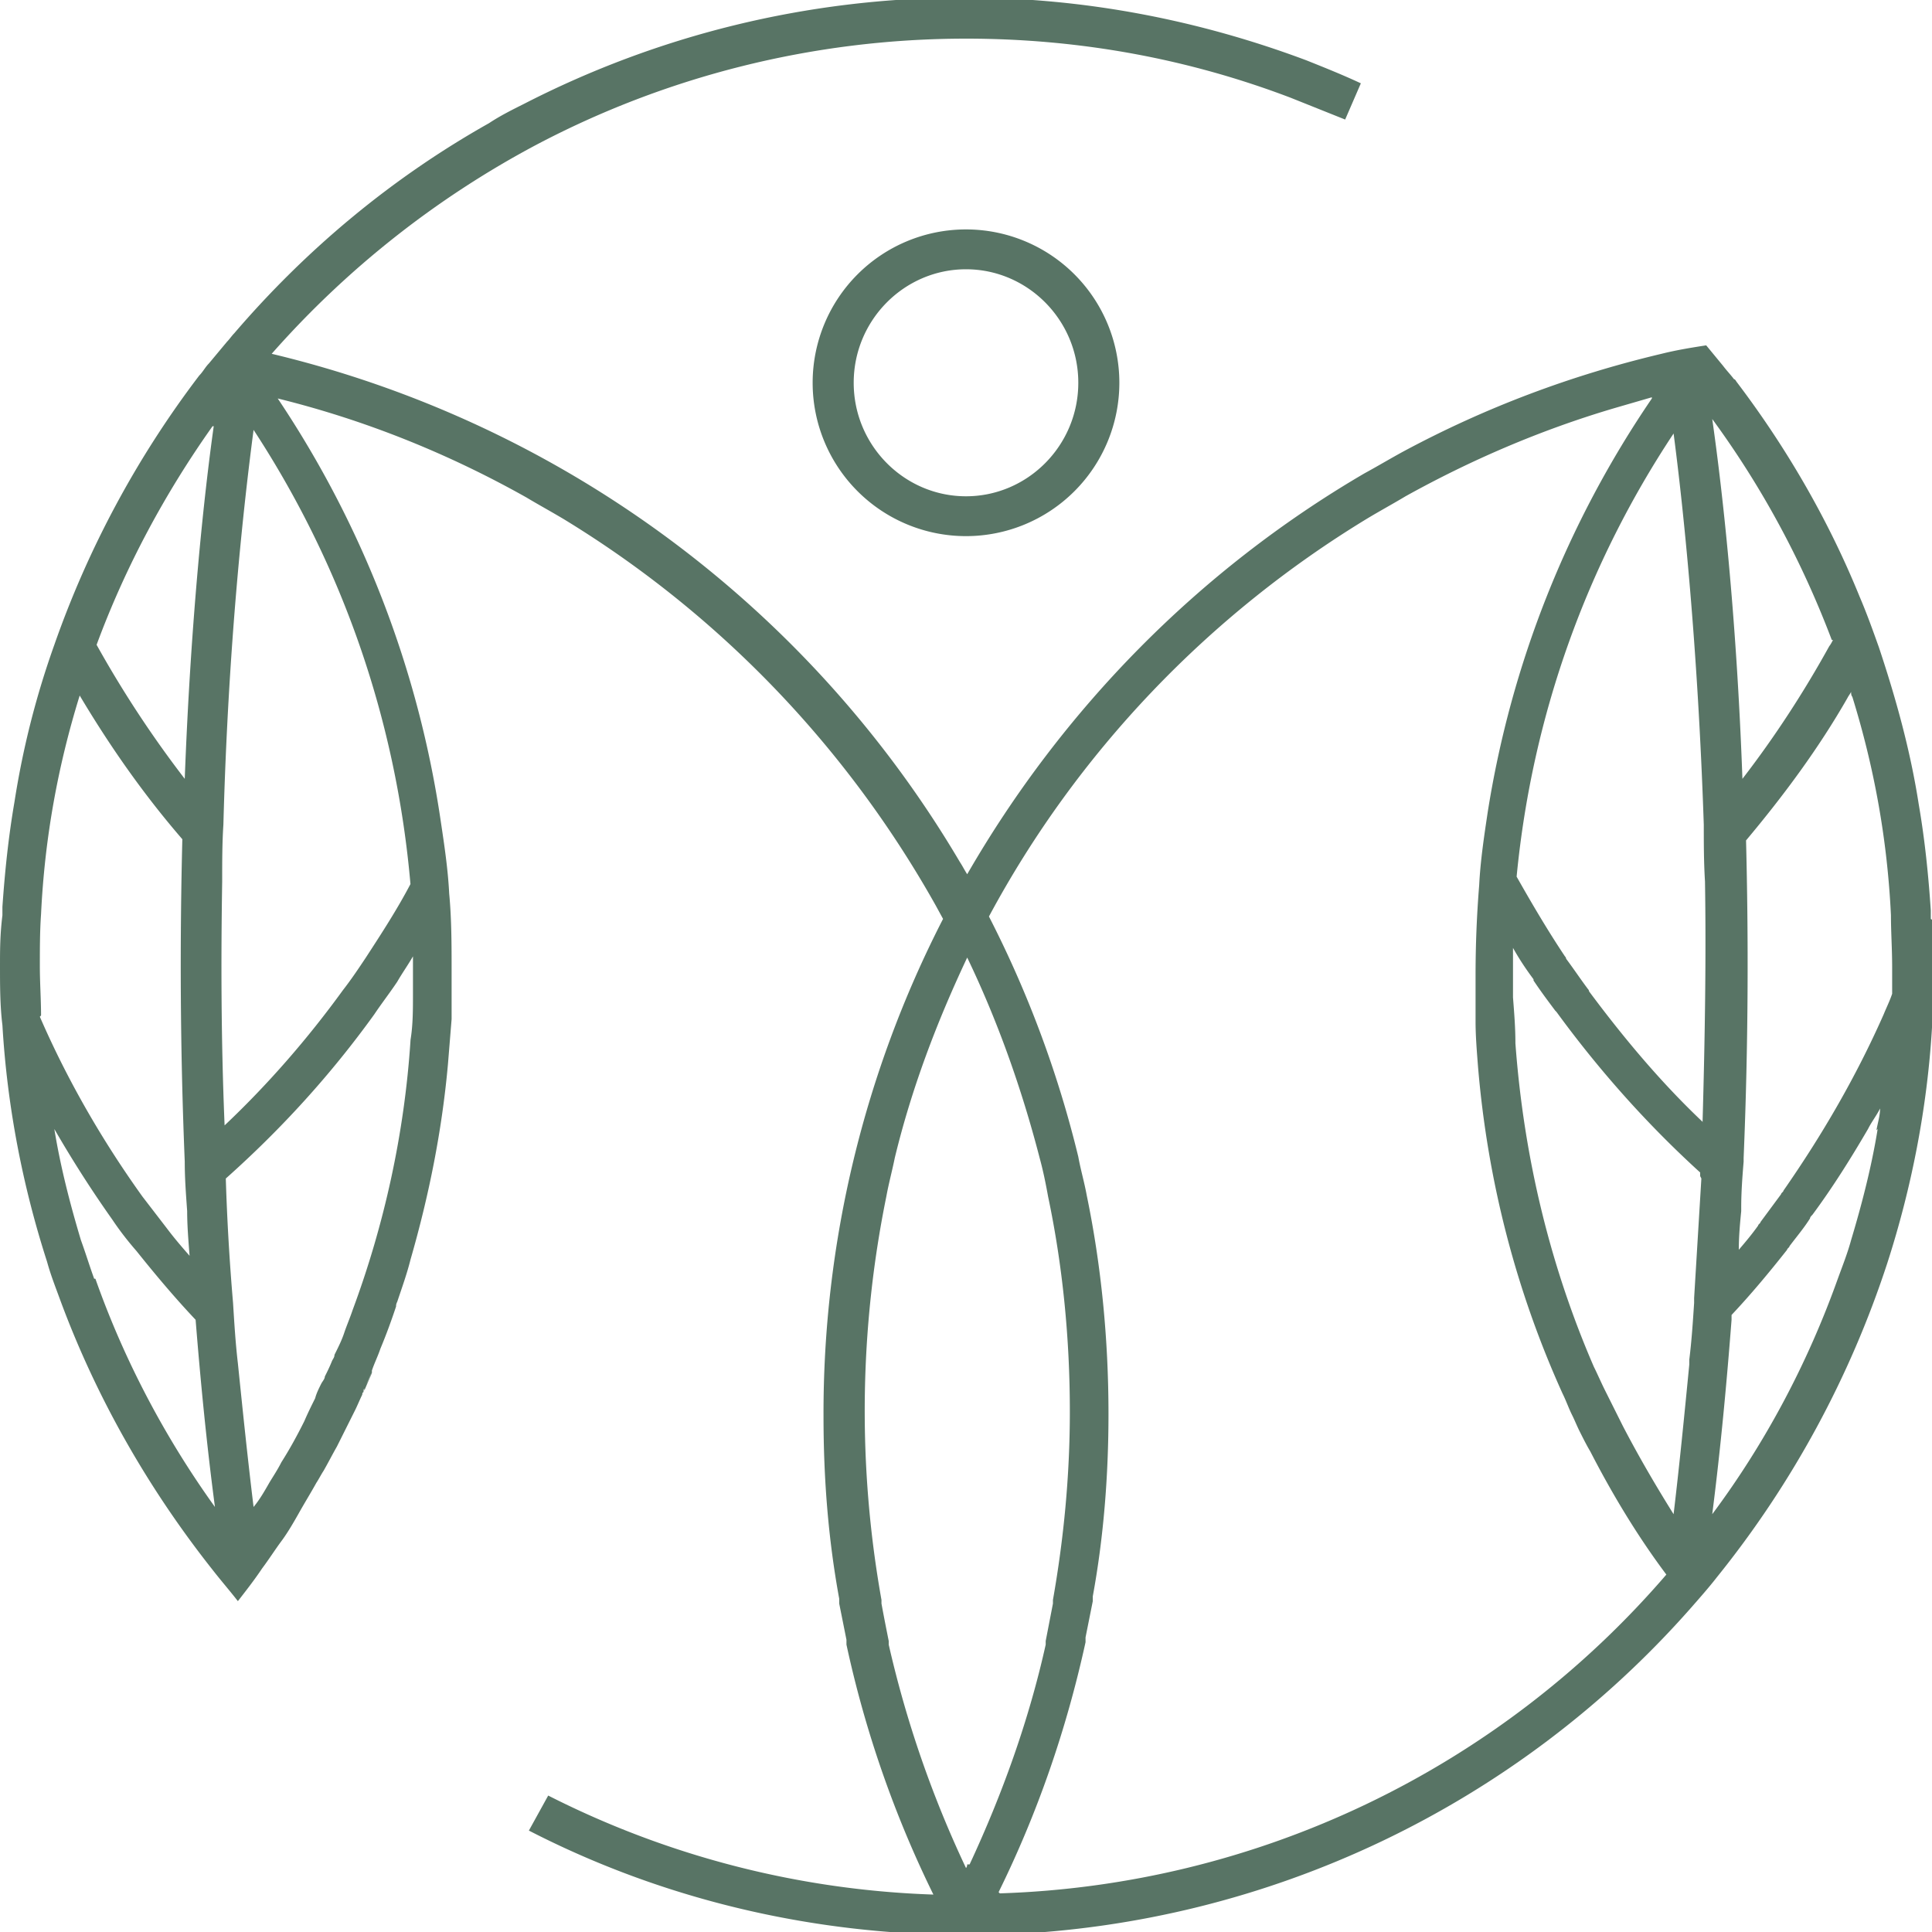 <?xml version="1.0" encoding="UTF-8"?>
<svg data-bbox="0 -0.02 16.02 16.04" viewBox="0 0 16 16" xmlns="http://www.w3.org/2000/svg" data-type="color">
    <g>
        <path d="M15.99 7.61v-.07c-.02-.3-.05-.59-.1-.88-.07-.45-.19-.88-.33-1.3-.05-.14-.1-.28-.16-.42-.26-.64-.61-1.24-1.02-1.78 0 0-.01-.02-.02-.02-.03-.04-.06-.07-.09-.11l-.14-.17c-.13.02-.25.04-.37.07-.76.18-1.47.45-2.14.81-.11.06-.21.12-.32.18-1.37.8-2.5 1.95-3.29 3.32-.02-.03-.04-.07-.06-.1a9.06 9.06 0 0 0-5.7-4.21A7.8 7.8 0 0 1 4.44 1.2C5.5.64 6.72.32 8 .32c.95 0 1.85.17 2.69.49l.45.18.13-.3c-.15-.07-.3-.13-.45-.19-.88-.33-1.83-.52-2.83-.52-1.32 0-2.56.32-3.65.88-.1.05-.2.1-.29.16-.8.45-1.51 1.04-2.11 1.74-.02.02-.04.05-.06.07l-.15.18c-.03.03-.05.07-.08.1a8.1 8.1 0 0 0-1.2 2.23c-.15.42-.26.85-.33 1.3-.05.29-.08.58-.1.87v.07C0 7.74 0 7.87 0 8c0 .16 0 .33.02.49.04.68.17 1.34.37 1.96.03.11.07.21.11.32.3.81.73 1.56 1.26 2.23.07.09.14.17.21.26.07-.09.14-.18.2-.27.06-.08.11-.16.17-.24.05-.07.09-.14.13-.21.05-.09.1-.17.15-.26.02-.03.04-.07.06-.1.04-.07.07-.13.11-.2l.15-.3c.02-.04.04-.09.06-.13 0 0 0-.02.01-.02 0 0 0-.02.01-.02.02-.05.04-.09.06-.14v-.02c.02-.06.05-.12.07-.18.05-.12.09-.23.13-.35 0-.01 0-.02.01-.04.04-.12.08-.23.11-.35.15-.52.26-1.06.31-1.62l.03-.37v-.4c0-.21 0-.43-.02-.64-.01-.2-.04-.4-.07-.6A8.5 8.5 0 0 0 2.3 3.3c.73.18 1.42.46 2.06.82.1.06.21.12.31.18 1.28.78 2.34 1.88 3.08 3.2l.06.11a8.95 8.95 0 0 0-.99 4.12c0 .52.04 1.02.13 1.51v.04l.06.3v.04a9 9 0 0 0 .72 2.07 7.6 7.6 0 0 1-3.19-.82l-.16.29c1.01.52 2.15.82 3.35.86h.6a8 8 0 0 0 5.67-2.7c.07-.08.15-.17.22-.26a8.2 8.2 0 0 0 1.41-2.6c.2-.62.33-1.28.37-1.95.01-.16.02-.33.02-.49v-.39ZM1.77 3.53c-.08.57-.19 1.59-.24 2.92A9 9 0 0 1 .8 5.34c.24-.65.57-1.26.96-1.81ZM.34 8.41c0-.13-.01-.27-.01-.41s0-.29.01-.43c.03-.63.14-1.23.32-1.81.25.42.53.82.85 1.19-.02.8-.02 1.7.02 2.67 0 .14.01.27.02.41 0 .12.01.24.02.37-.07-.08-.13-.15-.19-.23l-.2-.26C.85 9.45.56 8.95.33 8.42Zm.44 2.18c-.04-.11-.07-.21-.11-.32-.09-.3-.17-.61-.22-.92q.225.39.48.75c.06.09.13.18.2.26.16.2.32.39.49.57.04.5.09 1.02.16 1.55-.41-.57-.75-1.21-.99-1.89Zm2.64-2.67v.31c0 .13 0 .26-.02.38-.05.78-.22 1.54-.48 2.24-.02.06-.05.13-.07.19s-.05.12-.08.18c0 .02-.01.03-.02.05-.02.05-.04.09-.06.13 0 .02-.02.04-.03.06-.02.04-.04.08-.05.12-.03.06-.06.12-.09.19-.06.12-.12.23-.19.34-.03.06-.07.12-.1.17-.04.07-.08.14-.13.2-.05-.41-.09-.8-.13-1.19-.02-.17-.03-.34-.04-.5-.03-.35-.05-.7-.06-1.03.46-.41.87-.86 1.23-1.36.06-.09.13-.18.19-.27.04-.07.09-.14.13-.21m-.02-.6c-.11.21-.24.41-.37.61-.06.09-.12.18-.19.27-.29.4-.62.78-.98 1.12-.03-.72-.03-1.4-.02-2.02 0-.16 0-.32.01-.47.04-1.51.17-2.66.25-3.27.72 1.1 1.18 2.38 1.3 3.77ZM15.18 5.3s-.02.04-.03.05c-.21.38-.45.75-.72 1.1-.05-1.38-.17-2.42-.25-2.98q.615.84.99 1.83ZM8.01 15.44s0 .02-.01.03a9 9 0 0 1-.64-1.85v-.03c-.02-.1-.04-.2-.06-.31v-.03a8.9 8.9 0 0 1 .04-3.34c.02-.11.05-.22.07-.32.14-.58.35-1.13.6-1.66.25.52.45 1.08.6 1.66.03.11.05.21.07.32.12.57.18 1.17.18 1.78 0 .53-.05 1.05-.14 1.56v.03l-.06.31v.03c-.14.63-.36 1.24-.63 1.82Zm.26.23q.48-.975.72-2.07v-.04l.06-.3v-.04c.09-.49.13-1 .13-1.51 0-.62-.06-1.23-.18-1.81-.02-.11-.05-.21-.07-.32a9 9 0 0 0-.74-1.99c.73-1.36 1.82-2.5 3.14-3.3.1-.06.21-.12.31-.18.54-.3 1.12-.55 1.73-.73l.31-.09v.01a8.4 8.4 0 0 0-1.36 3.43c-.03.2-.06.4-.07.6-.02.25-.03.49-.03.75v.38c0 .12.01.24.02.37.08.96.32 1.87.7 2.71.03.06.05.12.08.18.02.04.04.09.06.13.03.06.06.12.09.17.18.35.39.7.63 1.02a7.6 7.6 0 0 1-5.52 2.64Zm5.82-5.91-.06.99v.04c-.01.15-.02.31-.04.47v.04c-.04.41-.08.82-.13 1.24-.15-.24-.29-.48-.42-.73l-.09-.18-.06-.12c-.03-.06-.06-.13-.09-.19-.36-.83-.58-1.73-.65-2.68 0-.13-.01-.25-.02-.38v-.41c.05.09.11.18.17.26v.01c.06.09.12.17.18.25l.01.01c.35.48.75.93 1.19 1.33v.03Zm.02-.46c-.35-.33-.66-.7-.95-1.09 0 0 0-.01-.01-.02-.06-.08-.12-.17-.18-.25 0 0 0-.01-.01-.02-.14-.21-.27-.43-.4-.66.13-1.35.59-2.6 1.3-3.67.08.61.2 1.75.25 3.24 0 .15 0 .31.01.47.01.62 0 1.28-.02 1.99Zm1.44.05c-.05.31-.13.62-.22.92-.03.11-.07.21-.11.32-.25.7-.6 1.36-1.04 1.95.07-.55.12-1.09.16-1.61v-.04c.16-.17.31-.35.46-.54 0-.01.02-.02.02-.03.06-.08.12-.15.17-.23 0-.01.01-.02.02-.03.17-.23.32-.47.46-.71.03-.06.07-.11.1-.17 0 .06-.02.12-.03.18Zm.12-1.12c-.02.06-.05.12-.07.17-.23.52-.51 1-.83 1.46 0 .01-.02.02-.02.03l-.17.23c0 .01-.02.02-.02.03-.05.07-.1.13-.16.2 0-.11.01-.22.02-.32V10c0-.13.01-.26.02-.38v-.03c.04-.96.04-1.84.02-2.63.31-.37.6-.76.84-1.18.01-.02.02-.03.03-.05 0 .01 0 .03.01.04.18.58.29 1.18.32 1.81 0 .14.01.28.01.43v.23ZM3.01 11.52s0-.02.01-.02c.02-.05.04-.09.06-.14-.02.06-.05.11-.07.16" fill="#587465" data-color="1"/>
        <path d="M8 1.9a1.27 1.27 0 0 0 0 2.54A1.27 1.27 0 0 0 8 1.9m0 2.21c-.51 0-.93-.42-.93-.94s.42-.94.93-.94.93.42.93.94-.42.94-.93.94" fill="#587465" data-color="1"/>
    </g>
</svg>
